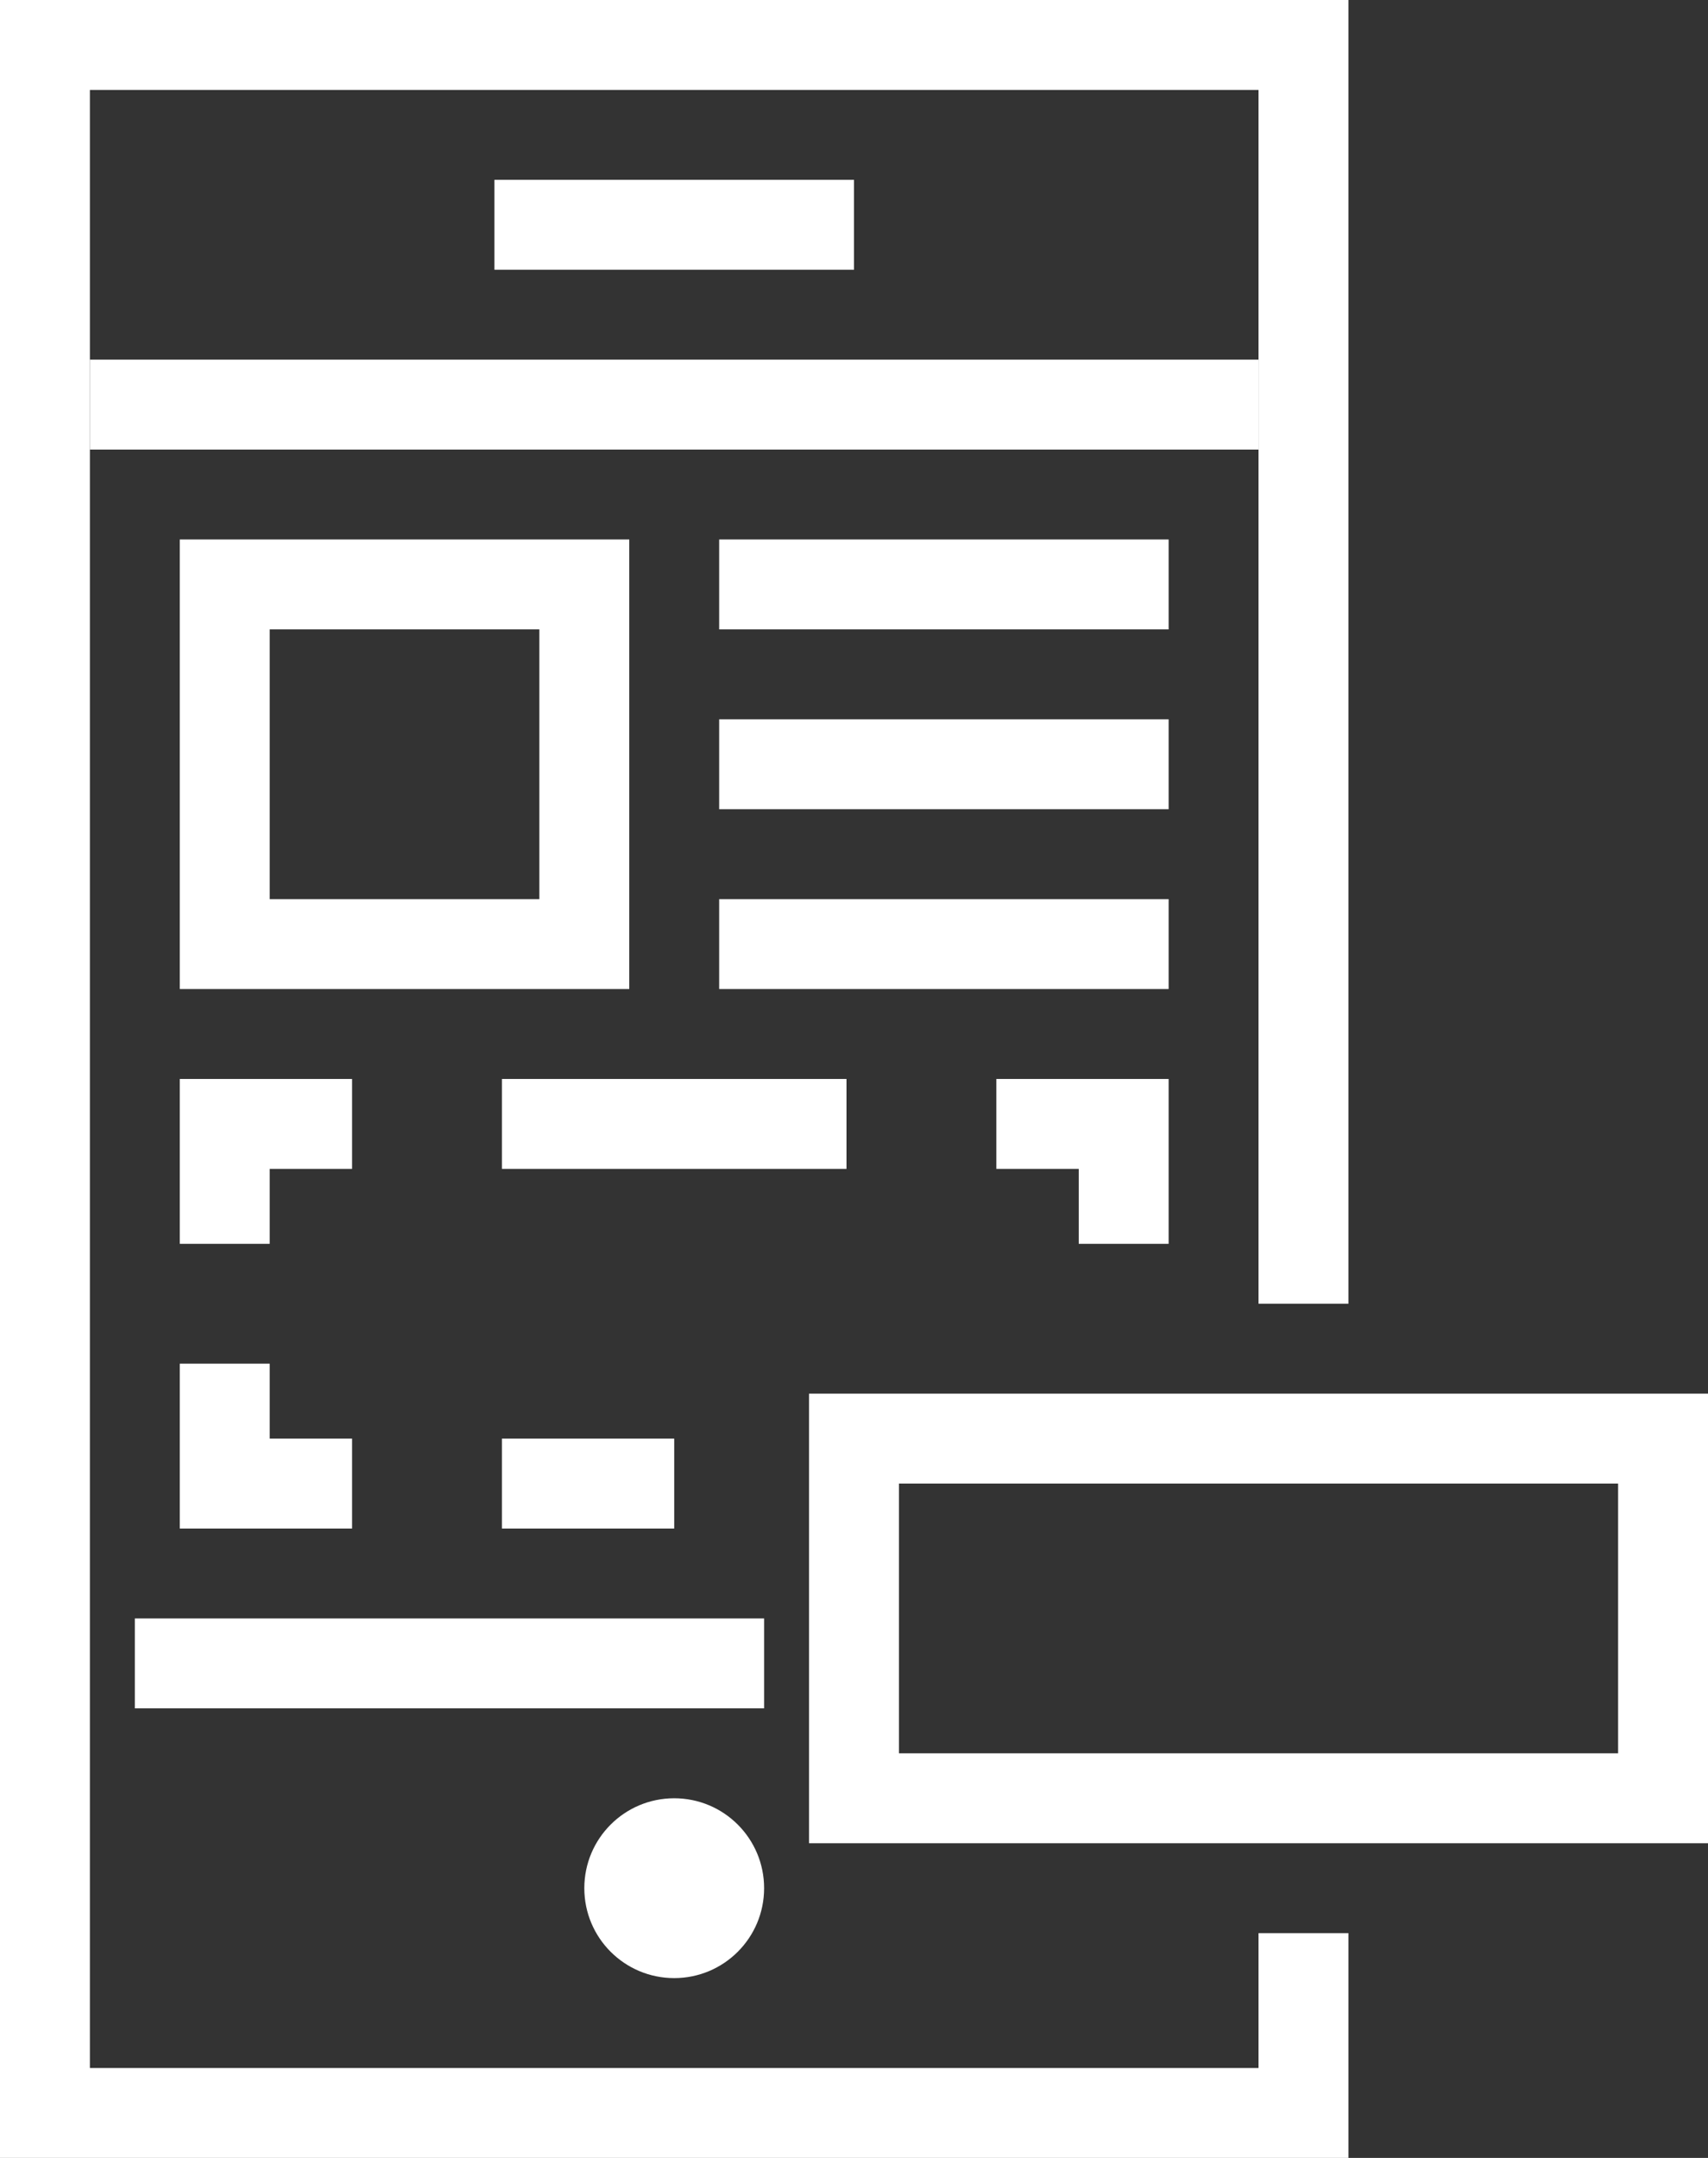 <svg width="38" height="48" viewBox="0 0 38 48" fill="none" xmlns="http://www.w3.org/2000/svg">
<rect x="0" y="0" width="38" height="48" fill="#333333" stroke="none"/>
<path d="M2 8H28V10H2V8Z" fill="white"/>
<path d="M11 4H19V6H11V4Z" fill="white"/>
<path d="M16 12H26V14H16V12Z" fill="white"/>
<path d="M16 16H26V18H16V16Z" fill="white"/>
<path d="M16 20H26V22H16V20Z" fill="white"/>
<path fill-rule="evenodd" clip-rule="evenodd" d="M12 14H6V20H12V14ZM4 12V22H14V12H4Z" fill="white"/>
<path fill-rule="evenodd" clip-rule="evenodd" d="M4 24V27.667H6V26H7.833V24H4ZM18.833 26V24H11.167V26H18.833ZM22.167 26H24V27.667H26V24H22.167V26ZM15 32V34H11.167V32H15ZM7.833 34V32H6V30.333H4V34H7.833Z" fill="white"/>
<path fill-rule="evenodd" clip-rule="evenodd" d="M36 33H20V39H36V33ZM18 31V41H38V31H18Z" fill="white"/>
<path d="M17 42C17 43.105 16.105 44 15 44C13.895 44 13 43.105 13 42C13 40.895 13.895 40 15 40C16.105 40 17 40.895 17 42Z" fill="white"/>
<path fill-rule="evenodd" clip-rule="evenodd" d="M28 2H2V46H28V43H30V48H0V0H30V29H28V2Z" fill="white"/>
<path fill-rule="evenodd" clip-rule="evenodd" d="M3 36H17V38H3V36Z" fill="white"/>
</svg>
